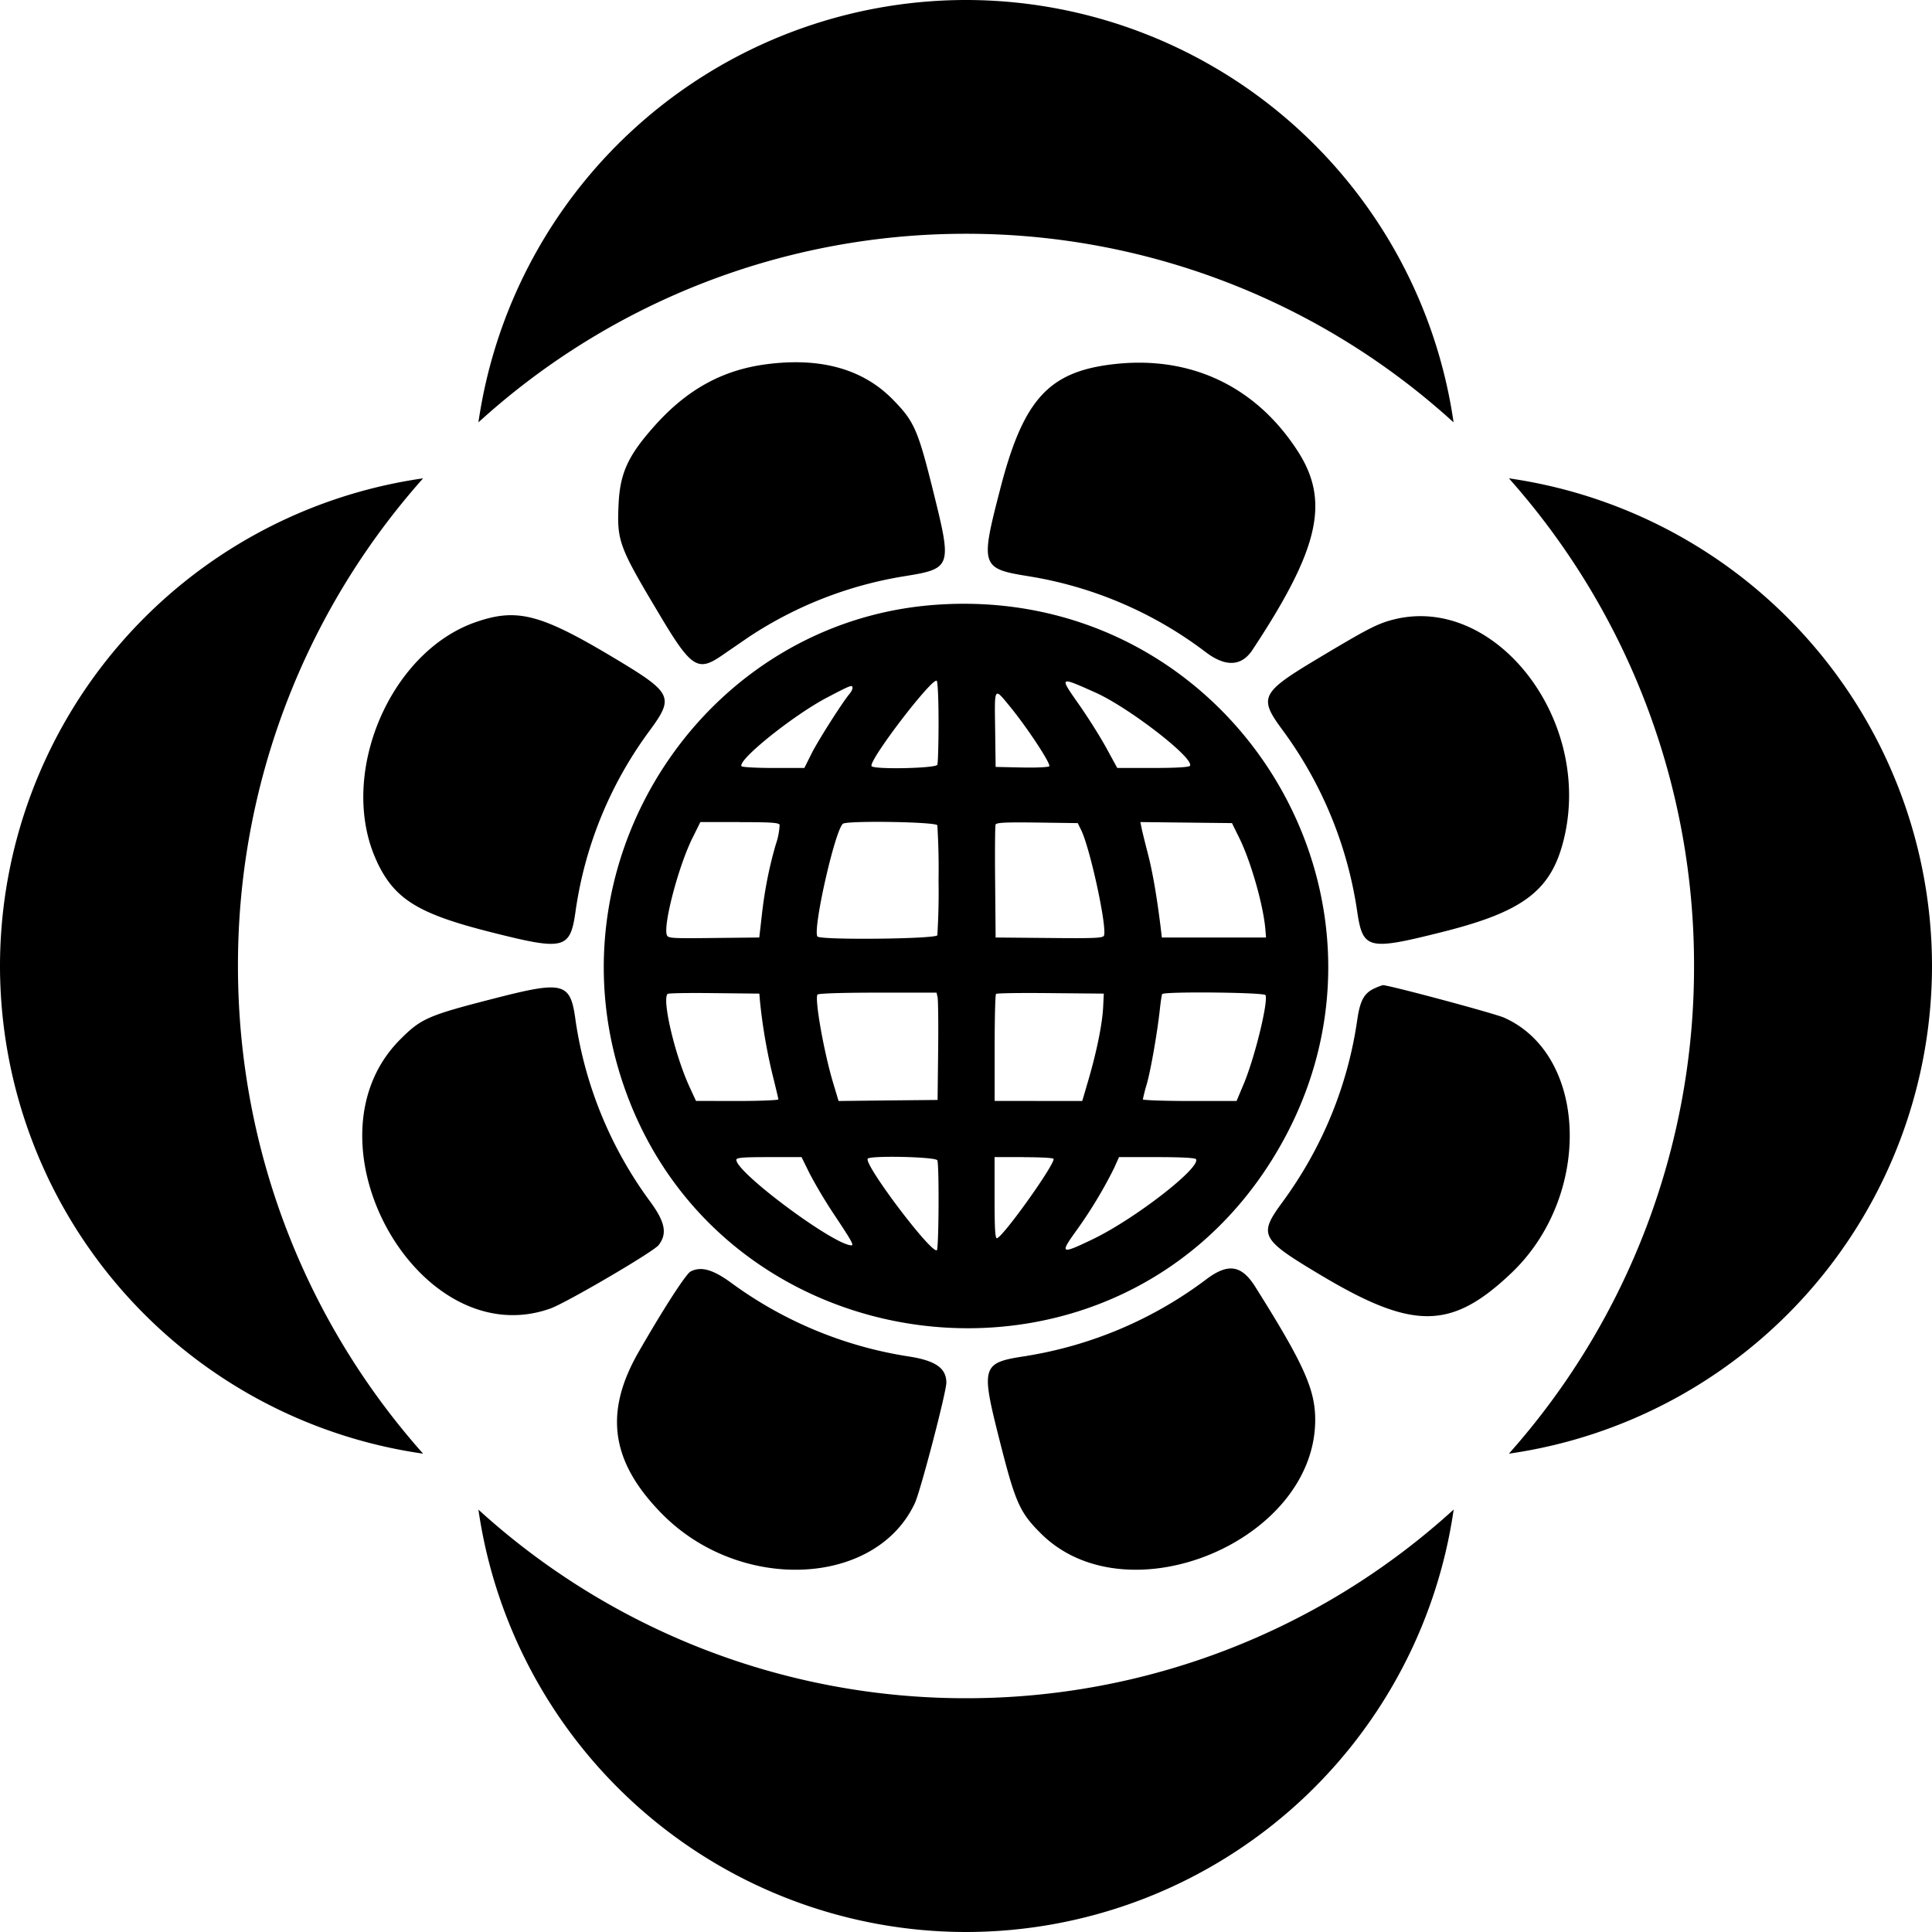 <?xml version="1.0" encoding="utf-8"?><!-- Uploaded to: SVG Repo, www.svgrepo.com, Generator: SVG Repo Mixer Tools -->
<svg fill="#000000" width="800px" height="800px" viewBox="0 0 24 24" role="img" xmlns="http://www.w3.org/2000/svg"><path d="M11.61 7.514c3.712-.278 6.156 3.73 4.197 6.884-2.022 3.255-6.99 2.6-8.11-1.07-.836-2.74 1.092-5.604 3.913-5.814zm.034 6.9c-.016-.044-.839-.062-.865-.02-.046.075.788 1.18.859 1.137.024-.015.03-1.055.006-1.118zm3.213-.014c-.01-.017-.186-.026-.486-.026h-.47l-.064.142a5.611 5.611 0 0 1-.477.786c-.198.276-.18.283.229.085.52-.254 1.331-.884 1.268-.987zm-4.9-.026h-.405c-.327 0-.405.007-.405.034 0 .16 1.216 1.062 1.43 1.062.033 0-.002-.062-.201-.361a6.16 6.16 0 0 1-.317-.528zm2.758 0h-.36v.51c0 .399.008.507.032.497.094-.041.73-.937.7-.986-.007-.012-.174-.02-.372-.02zm-1.068-1.987-.013-.056h-.732c-.447 0-.738.01-.747.024-.037.06.084.737.2 1.115l.062.207.615-.007.615-.006.007-.61c.004-.337 0-.636-.007-.667zm-2.49 1.29c.282 0 .512-.01.512-.02s-.033-.149-.073-.309a6.789 6.789 0 0 1-.156-.918l-.007-.087-.562-.006c-.308-.004-.569 0-.578.01-.071.071.09.756.27 1.149l.083.18zm4.287 0 .08-.273c.102-.351.171-.695.18-.899l.008-.162-.661-.006c-.364-.004-.669 0-.678.01-.01.01-.017.312-.017.673v.656zm1.917 0 .09-.214c.137-.33.303-1.007.27-1.101-.013-.035-1.263-.047-1.284-.013-.006.01-.018.092-.028.181-.03.283-.113.763-.164.939a2.168 2.168 0 0 0-.048.188c0 .01.262.02.582.02zm-3.717-3.425c-.016-.043-1.106-.06-1.171-.02-.096.061-.378 1.305-.319 1.401.03.047 1.472.032 1.49-.015a8.81 8.81 0 0 0 .015-.683 8.83 8.83 0 0 0-.015-.683zm-2.459-.04H8.7l-.096.194c-.173.345-.368 1.083-.32 1.21.015.04.065.042.582.036l.566-.006.03-.262c.034-.312.09-.6.174-.89a.895.895 0 0 0 .049-.247c-.01-.028-.11-.034-.499-.034zm4.246.1-.043-.087-.504-.007c-.393-.005-.507 0-.517.026-.006.017-.009.34-.005.717l.006.685.666.006c.566.006.669.001.68-.03.04-.104-.171-1.08-.283-1.31zm2.296 1.334-.008-.1c-.025-.3-.18-.844-.323-1.134l-.092-.187-1.138-.013.014.069c.007.038.042.18.078.318.059.229.109.516.157.897l.018.15zm-4.068-2.68c0-.278-.01-.501-.023-.509-.061-.038-.85.994-.809 1.06.027.044.8.028.817-.017.008-.021.015-.262.015-.534zm2.663.574c.294 0 .45-.01.46-.027.058-.092-.755-.721-1.17-.908-.459-.205-.456-.207-.21.145.108.153.26.394.337.534l.14.256zm-4.33 0 .09-.18c.082-.164.39-.647.474-.744.018-.022.034-.052.034-.069 0-.045-.018-.038-.316.118-.419.22-1.111.775-1.063.853.007.012.186.022.397.022zm2.546-.773c-.19-.231-.184-.24-.176.293l.006.467.322.007c.176.004.331-.003.344-.015.026-.026-.278-.488-.496-.752zm5.52 9.986A6.124 6.124 0 0 1 12 24a6.124 6.124 0 0 1-6.057-5.247A8.981 8.981 0 0 0 12 21.096a8.981 8.981 0 0 0 6.057-2.343zm.686-12.811A6.124 6.124 0 0 1 24 12a6.124 6.124 0 0 1-5.256 6.058 9.09 9.09 0 0 0 2.3-6.058 9.09 9.09 0 0 0-2.3-6.058zm-13.488 0A9.09 9.09 0 0 0 2.956 12c0 2.326.87 4.45 2.3 6.058A6.124 6.124 0 0 1 0 12a6.124 6.124 0 0 1 5.256-6.058zm.687-.695A6.124 6.124 0 0 1 12 0a6.124 6.124 0 0 1 6.057 5.247A8.982 8.982 0 0 0 12 2.904a8.982 8.982 0 0 0-6.057 2.343zm2.195.036c.401-.447.839-.687 1.381-.758.67-.088 1.195.057 1.566.432.273.277.317.376.513 1.167.229.923.222.94-.369 1.035a4.914 4.914 0 0 0-1.924.752l-.347.238c-.291.199-.375.143-.77-.522-.499-.835-.525-.905-.504-1.358.017-.393.119-.613.454-.986zm4.286.795c.285-1.106.596-1.454 1.384-1.551.965-.12 1.787.263 2.312 1.076.404.624.269 1.215-.564 2.474-.135.203-.336.21-.582.021a4.932 4.932 0 0 0-2.192-.939c-.596-.095-.606-.125-.358-1.08zm-7.74 4.628c-.498-1.056.146-2.61 1.235-2.981.506-.173.798-.097 1.702.444.735.44.758.487.447.91a4.936 4.936 0 0 0-.915 2.218c-.068.5-.129.517-1.065.28-.894-.226-1.186-.407-1.405-.871zM16.39 8.169c.605-.362.727-.425.93-.475 1.242-.307 2.443 1.213 2.118 2.682-.15.675-.49.943-1.523 1.202-.928.233-.986.218-1.057-.266a5.018 5.018 0 0 0-.922-2.238c-.306-.413-.279-.467.454-.905zM4.969 12.915c.26-.262.346-.3 1.156-.508.886-.228.962-.208 1.026.278a5.02 5.02 0 0 0 .915 2.227c.197.264.227.411.116.555-.065.084-1.147.717-1.345.788-1.637.582-3.124-2.078-1.868-3.34zm11.892-.25c.035-.24.087-.332.22-.39a.665.665 0 0 1 .097-.037c.064-.004 1.386.35 1.507.404 1.045.466 1.095 2.214.092 3.17-.744.708-1.217.715-2.36.034-.764-.456-.788-.501-.483-.917.493-.673.81-1.445.927-2.265zm-8.928 4.13c.307-.535.589-.972.646-1 .132-.068.282-.024.517.15a5.024 5.024 0 0 0 2.203.907c.325.052.456.145.457.323 0 .118-.321 1.347-.391 1.497-.486 1.042-2.172 1.115-3.139.136-.638-.646-.727-1.258-.293-2.013zm4.823.048a5.045 5.045 0 0 0 2.22-.944c.277-.212.445-.188.618.087.6.954.745 1.274.744 1.654-.004 1.506-2.335 2.473-3.405 1.412-.267-.265-.32-.385-.518-1.168-.233-.922-.222-.957.34-1.04z"/></svg>
